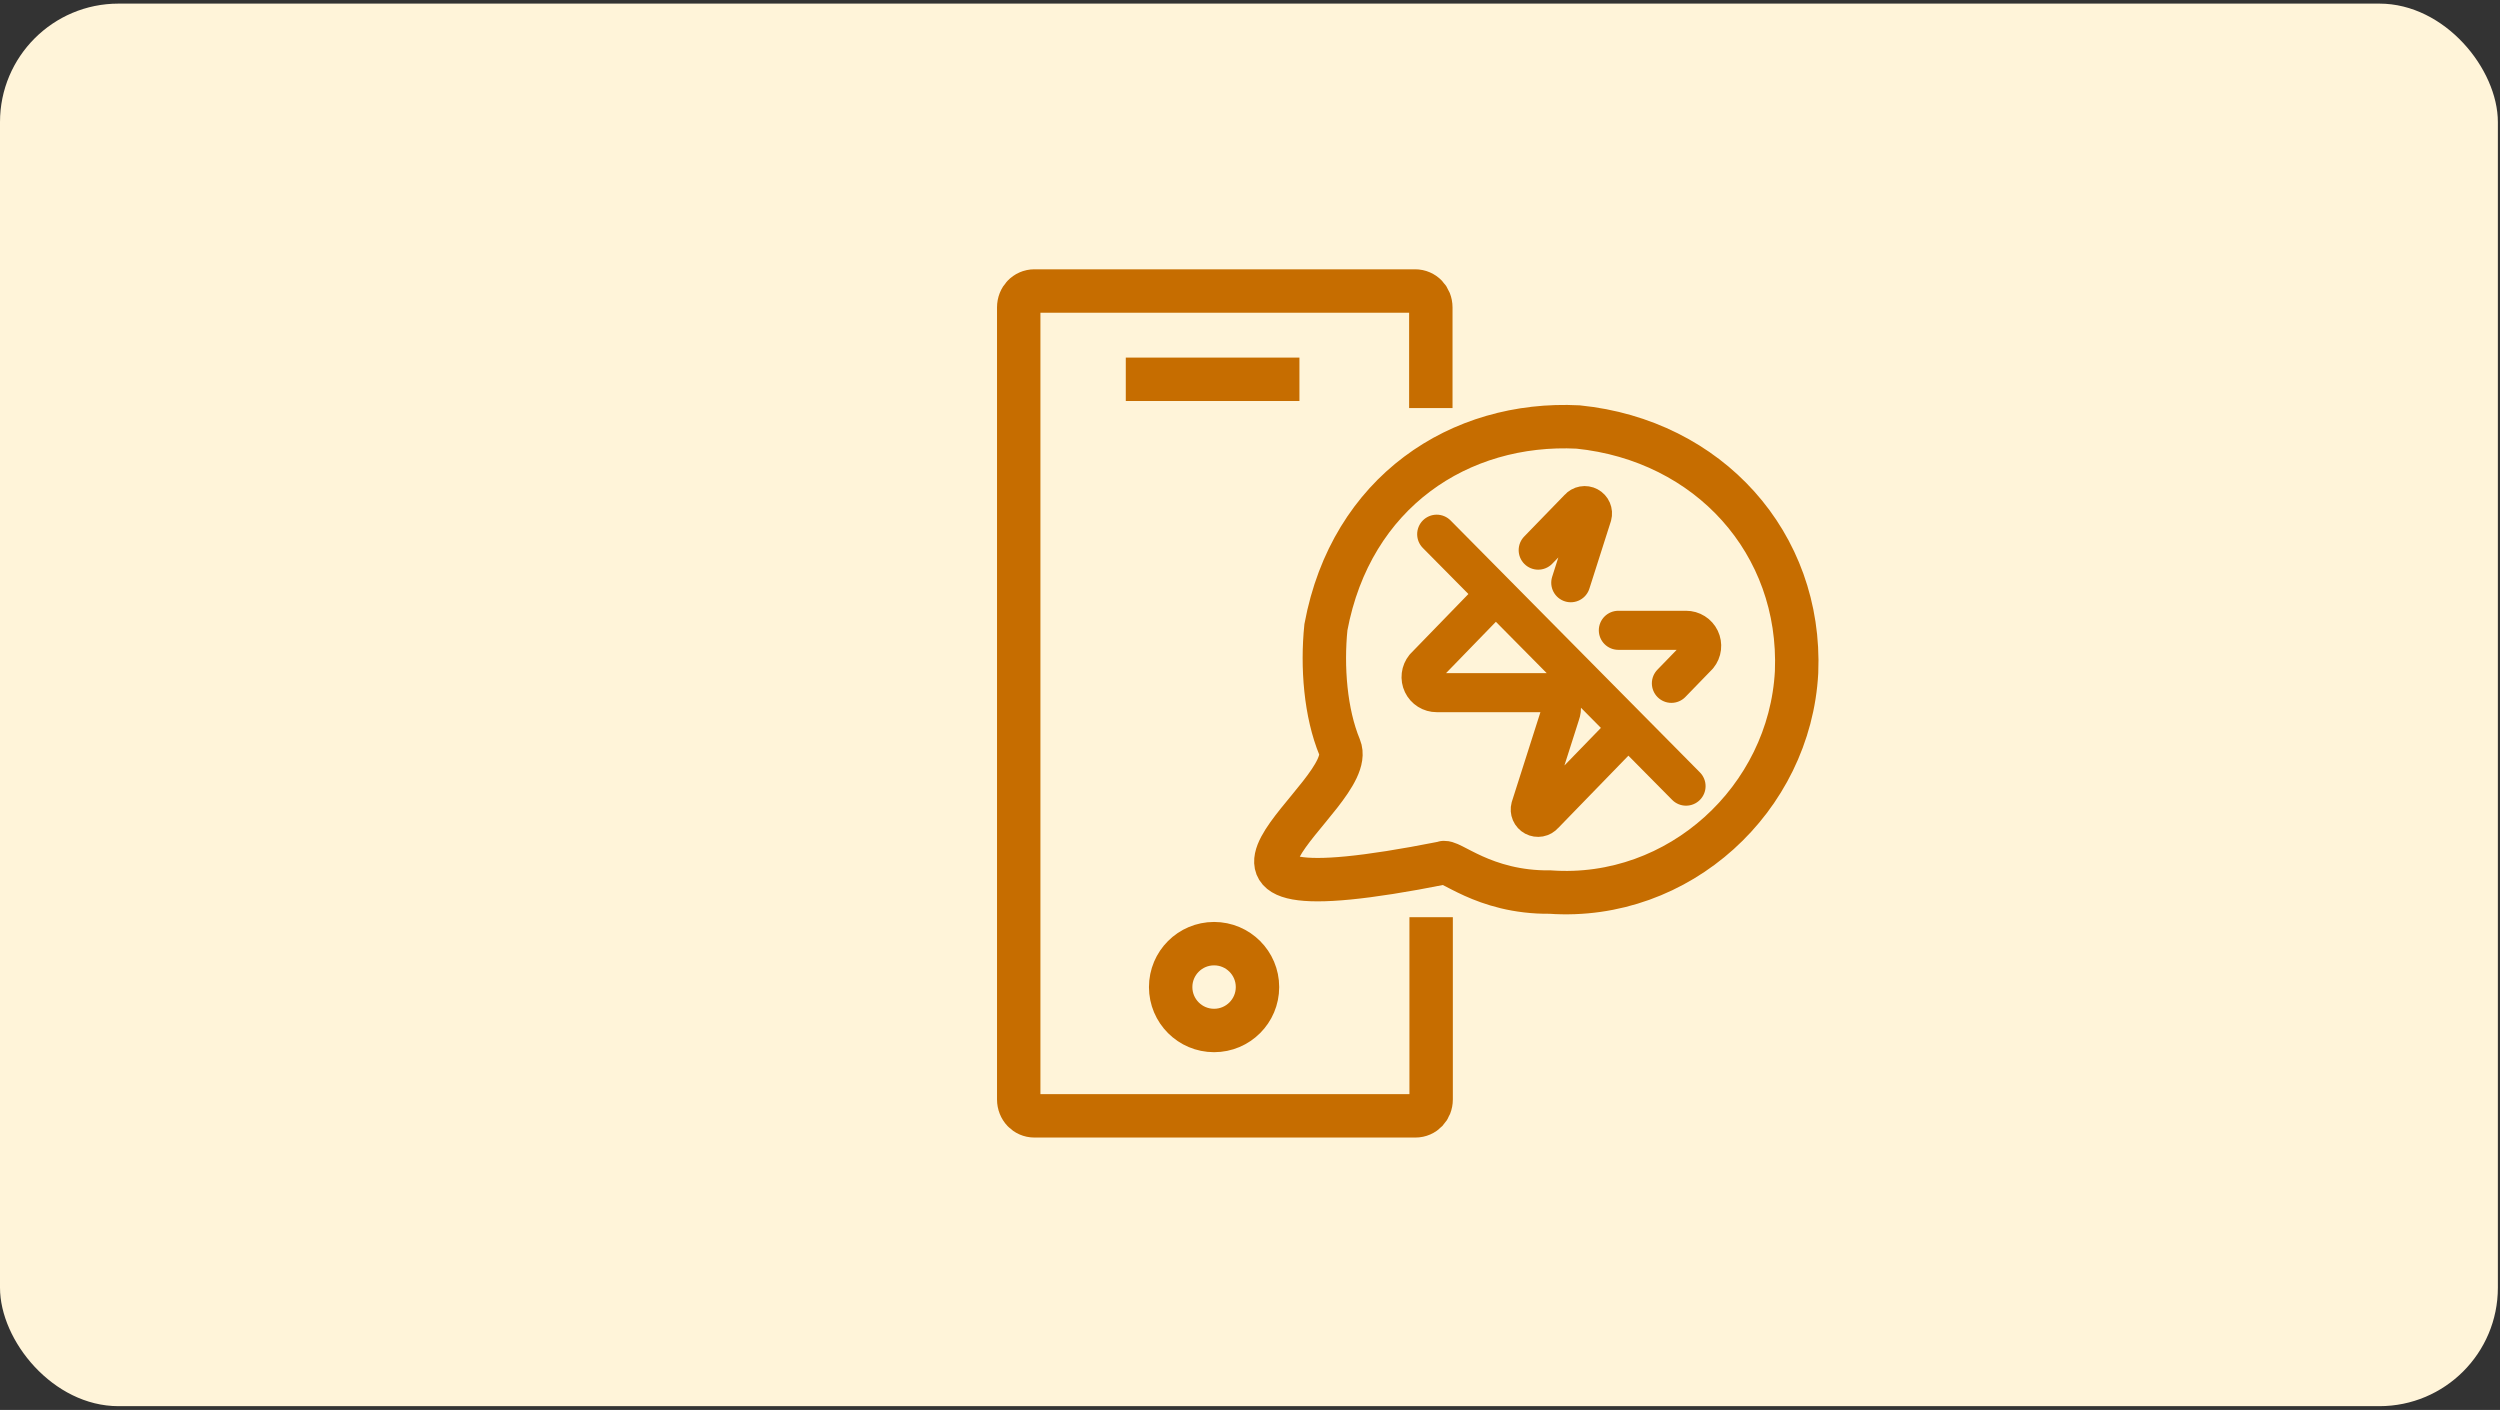 <svg width="422" height="238" viewBox="0 0 422 238" fill="none" xmlns="http://www.w3.org/2000/svg">
<rect x="0" y="0" width="422" height="238" fill="#333333" stroke="none"/>
<rect y="0.61" width="421.64" height="236.75" rx="20" fill="#FFF4D9"/>
<path d="M241.523 68.885V51.898C241.523 50.343 240.358 49.122 238.876 49.122H174.607C173.125 49.122 171.96 50.343 171.96 51.898V185.578C171.96 187.132 173.125 188.354 174.607 188.354H238.929C240.411 188.354 241.576 187.132 241.576 185.578V154.823" stroke="#C66D00" stroke-width="7.328"/>
<path d="M190.033 64.025H219.345" stroke="#C66D00" stroke-width="7.328"/>
<path d="M204.936 173.945C208.983 173.945 212.264 170.664 212.264 166.617C212.264 162.569 208.983 159.289 204.936 159.289C200.889 159.289 197.608 162.569 197.608 166.617C197.608 170.664 200.889 173.945 204.936 173.945Z" stroke="#C66D00" stroke-width="7.328"/>
<path d="M303.263 113.445C302.119 134.893 283.391 152.107 261.673 150.582C250.311 150.715 244.55 144.854 243.509 145.676C190.271 156.201 229.545 134.362 226.142 126.157C223.729 120.338 223.133 112.56 223.813 105.873C228.065 83.048 246.402 71.063 266.393 72.077C288.398 74.316 304.144 91.64 303.263 113.445Z" stroke="#C66D00" stroke-width="7.328"/>
<path d="M259.648 92.864L266.506 85.798C266.701 85.573 266.967 85.42 267.261 85.366C267.554 85.312 267.857 85.359 268.12 85.5C268.383 85.64 268.591 85.866 268.708 86.141C268.826 86.415 268.847 86.721 268.768 87.008L265.146 98.364M273.177 106.396H284.604C285.102 106.394 285.59 106.533 286.011 106.798C286.433 107.063 286.771 107.442 286.986 107.891C287.201 108.34 287.284 108.84 287.225 109.335C287.167 109.829 286.969 110.297 286.656 110.683L282.131 115.347M274.8 122.897L260.613 137.515C260.418 137.74 260.152 137.893 259.858 137.947C259.565 138.001 259.262 137.954 258.999 137.814C258.736 137.673 258.528 137.447 258.411 137.173C258.293 136.899 258.272 136.593 258.351 136.305L263.402 120.469C263.551 120.07 263.601 119.642 263.547 119.219C263.494 118.797 263.339 118.394 263.096 118.045C262.853 117.696 262.529 117.411 262.151 117.215C261.774 117.018 261.354 116.916 260.929 116.918H242.515C242.017 116.919 241.529 116.78 241.108 116.515C240.686 116.251 240.348 115.872 240.133 115.423C239.918 114.974 239.835 114.473 239.894 113.979C239.952 113.484 240.15 113.017 240.463 112.63L252.319 100.416M242.515 90.174L284.604 132.701" stroke="#C66D00" stroke-width="6.595" stroke-linecap="round" stroke-linejoin="round"/>
</svg>

